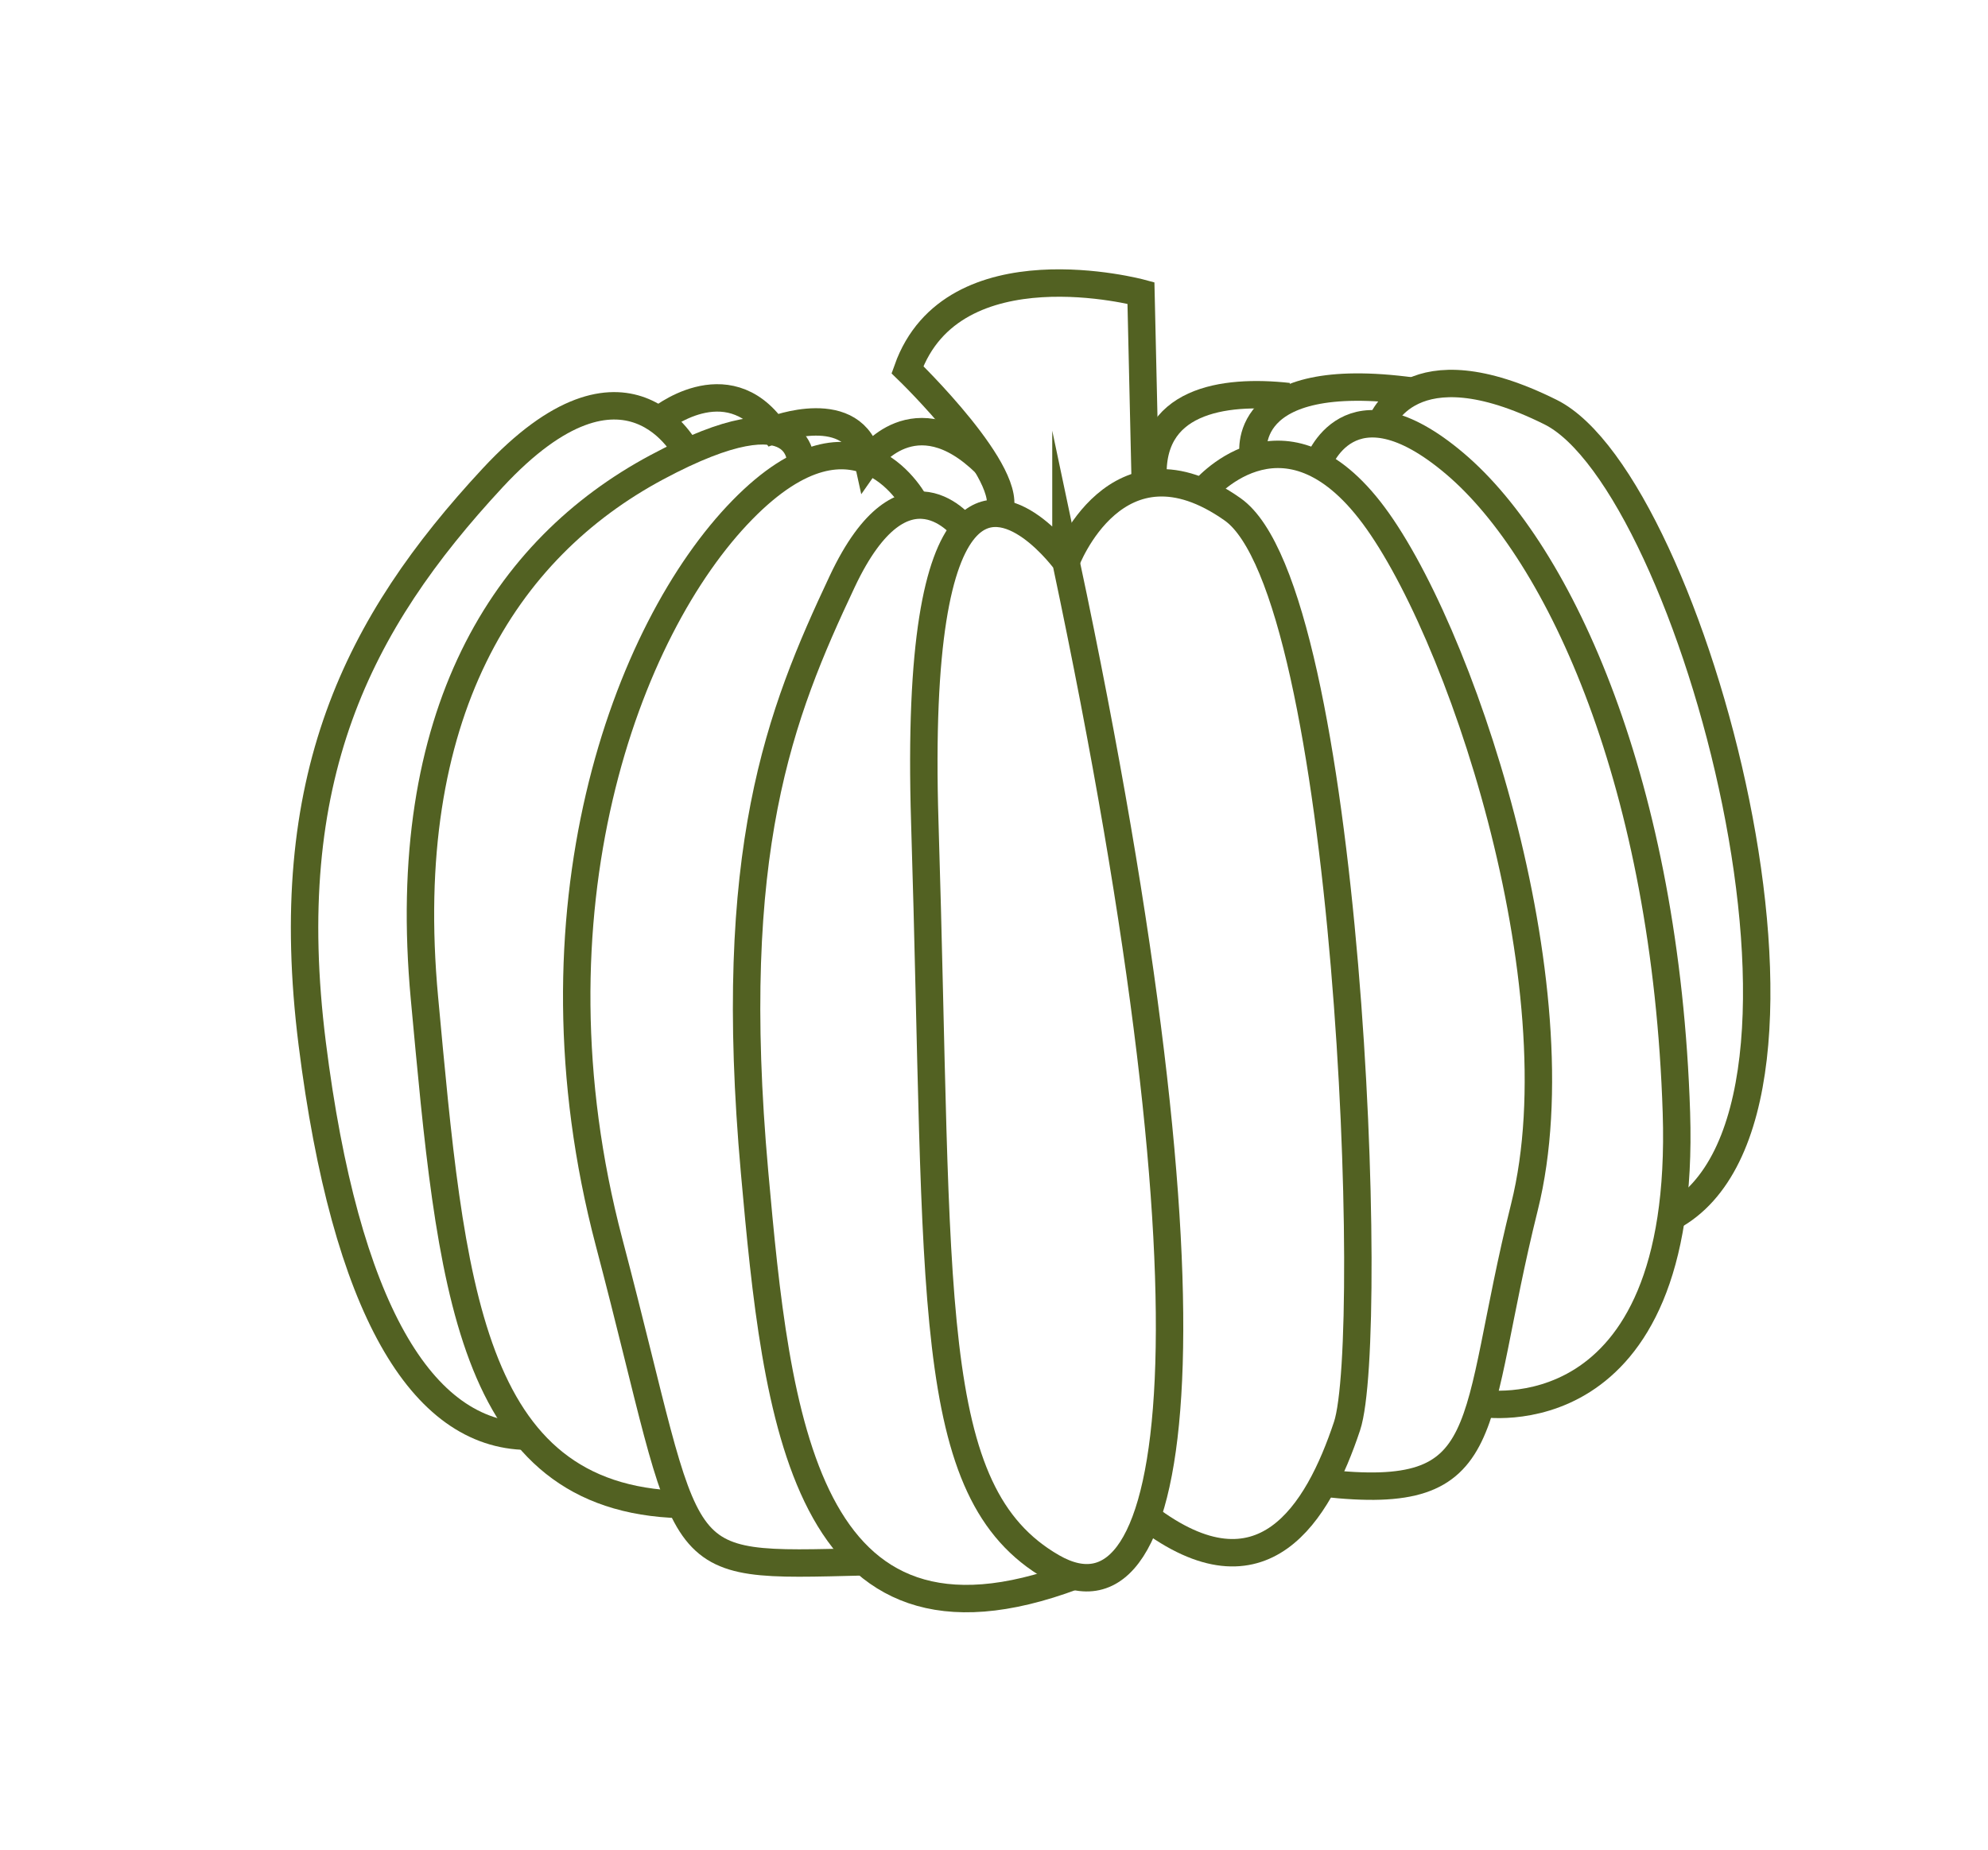 <?xml version="1.0" encoding="UTF-8"?> <svg xmlns="http://www.w3.org/2000/svg" viewBox="0 0 145.00 134.95" data-guides="{&quot;vertical&quot;:[],&quot;horizontal&quot;:[]}"><defs></defs><path fill="none" stroke="#526122" fill-opacity="1" stroke-width="2" stroke-opacity="1" stroke-miterlimit="10" id="tSvg48ba5788c8" title="Path 1" d="M77.748 40.98C77.748 40.98 73.412 35 70.348 38.602C68.452 40.835 67.041 46.739 67.453 60.013C68.53 94.727 67.297 108.876 76.739 114.323C86.18 119.769 89.581 96.879 77.748 40.975C77.748 40.977 77.748 40.978 77.748 40.98Z"></path><path fill="none" stroke="#526122" fill-opacity="1" stroke-width="2" stroke-opacity="1" stroke-miterlimit="10" id="tSvg1798868d693" title="Path 2" d="M70.347 38.602C70.347 38.602 65.98 32.751 61.428 42.425C56.875 52.099 52.929 62.027 55.038 85.537C56.635 103.328 58.567 122.4 78.329 114.98"></path><path fill="none" stroke="#526122" fill-opacity="1" stroke-width="2" stroke-opacity="1" stroke-miterlimit="10" id="tSvgdbeeaeb74d" title="Path 3" d="M77.749 40.98C77.749 40.98 81.412 31.166 89.908 37.162C98.405 43.158 100.377 97.647 98.25 104.038C96.123 110.428 92.087 117.083 83.647 110.674"></path><path fill="none" stroke="#526122" fill-opacity="1" stroke-width="2" stroke-opacity="1" stroke-miterlimit="10" id="tSvg16c66d259ad" title="Path 4" d="M87.702 35.893C87.702 35.893 93.384 28.921 99.883 37.197C106.382 45.472 115.224 71.865 111.191 88.052C107.158 104.238 109.369 109.653 96.523 108.195"></path><path fill="none" stroke="#526122" fill-opacity="1" stroke-width="2" stroke-opacity="1" stroke-miterlimit="10" id="tSvg2e4b5d4d73" title="Path 5" d="M66.828 36.864C66.828 36.864 62.67 28.489 54.151 37.194C45.632 45.898 38.074 66.516 44.425 90.63C50.777 114.744 48.316 114.297 63.04 113.94"></path><path fill="none" stroke="#526122" fill-opacity="1" stroke-width="2" stroke-opacity="1" stroke-miterlimit="10" id="tSvgf82fef592b" title="Path 6" d="M58.413 33.963C58.413 33.963 58.944 28.177 47.895 34.095C36.847 40.013 29.028 52.053 30.96 72.834C32.892 93.616 34.079 109.337 49.658 109.76"></path><path fill="none" stroke="#526122" fill-opacity="1" stroke-width="2" stroke-opacity="1" stroke-miterlimit="10" id="tSvg74b600e4b4" title="Path 7" d="M96.111 33.884C96.111 33.884 98.355 27.249 106.11 33.82C113.866 40.392 121.514 57.387 122.274 81.182C123.035 104.976 108.04 102.374 108.04 102.374"></path><path fill="none" stroke="#526122" fill-opacity="1" stroke-width="2" stroke-opacity="1" stroke-miterlimit="10" id="tSvg39761c7540" title="Path 8" d="M50.106 32.993C50.106 32.993 45.788 24.242 35.925 34.871C26.062 45.5 20.343 56.784 22.772 76.135C25.2 95.486 30.77 104.684 38.448 104.78"></path><path fill="none" stroke="#526122" fill-opacity="1" stroke-width="2" stroke-opacity="1" stroke-miterlimit="10" id="tSvg69df81960f" title="Path 9" d="M100.739 30.867C100.739 30.867 101.254 29.387 103.055 28.545C104.856 27.702 107.947 27.502 113.095 30.066C123.395 35.189 135.886 81.297 121.897 88.791"></path><path fill="none" stroke="#526122" fill-opacity="1" stroke-width="2" stroke-opacity="1" stroke-miterlimit="10" id="tSvg18e884bd36d" title="Path 10" d="M91.419 33.252C91.419 33.252 90.169 26.79 103.059 28.54"></path><path fill="none" stroke="#526122" fill-opacity="1" stroke-width="2" stroke-opacity="1" stroke-miterlimit="10" id="tSvg189bc704d0d" title="Path 11" d="M93.97 28.931C89.245 28.411 83.627 29.18 84.122 35.246"></path><path fill="none" stroke="#526122" fill-opacity="1" stroke-width="2" stroke-opacity="1" stroke-miterlimit="10" id="tSvg198a3282191" title="Path 12" d="M71.912 33.835C66.694 28.704 63.305 33.597 63.305 33.597C62.316 29.062 56.416 31.366 56.416 31.366C52.977 26.555 48.047 30.66 48.047 30.66"></path><path fill="none" stroke="#526122" fill-opacity="1" stroke-width="2" stroke-opacity="1" stroke-miterlimit="10" id="tSvg733683cabb" title="Path 13" d="M83.535 35.284C83.429 30.648 83.324 26.012 83.218 21.375C83.218 21.375 69.489 17.675 66.187 26.973C66.187 26.973 74.218 34.736 72.827 37.425"></path></svg> 